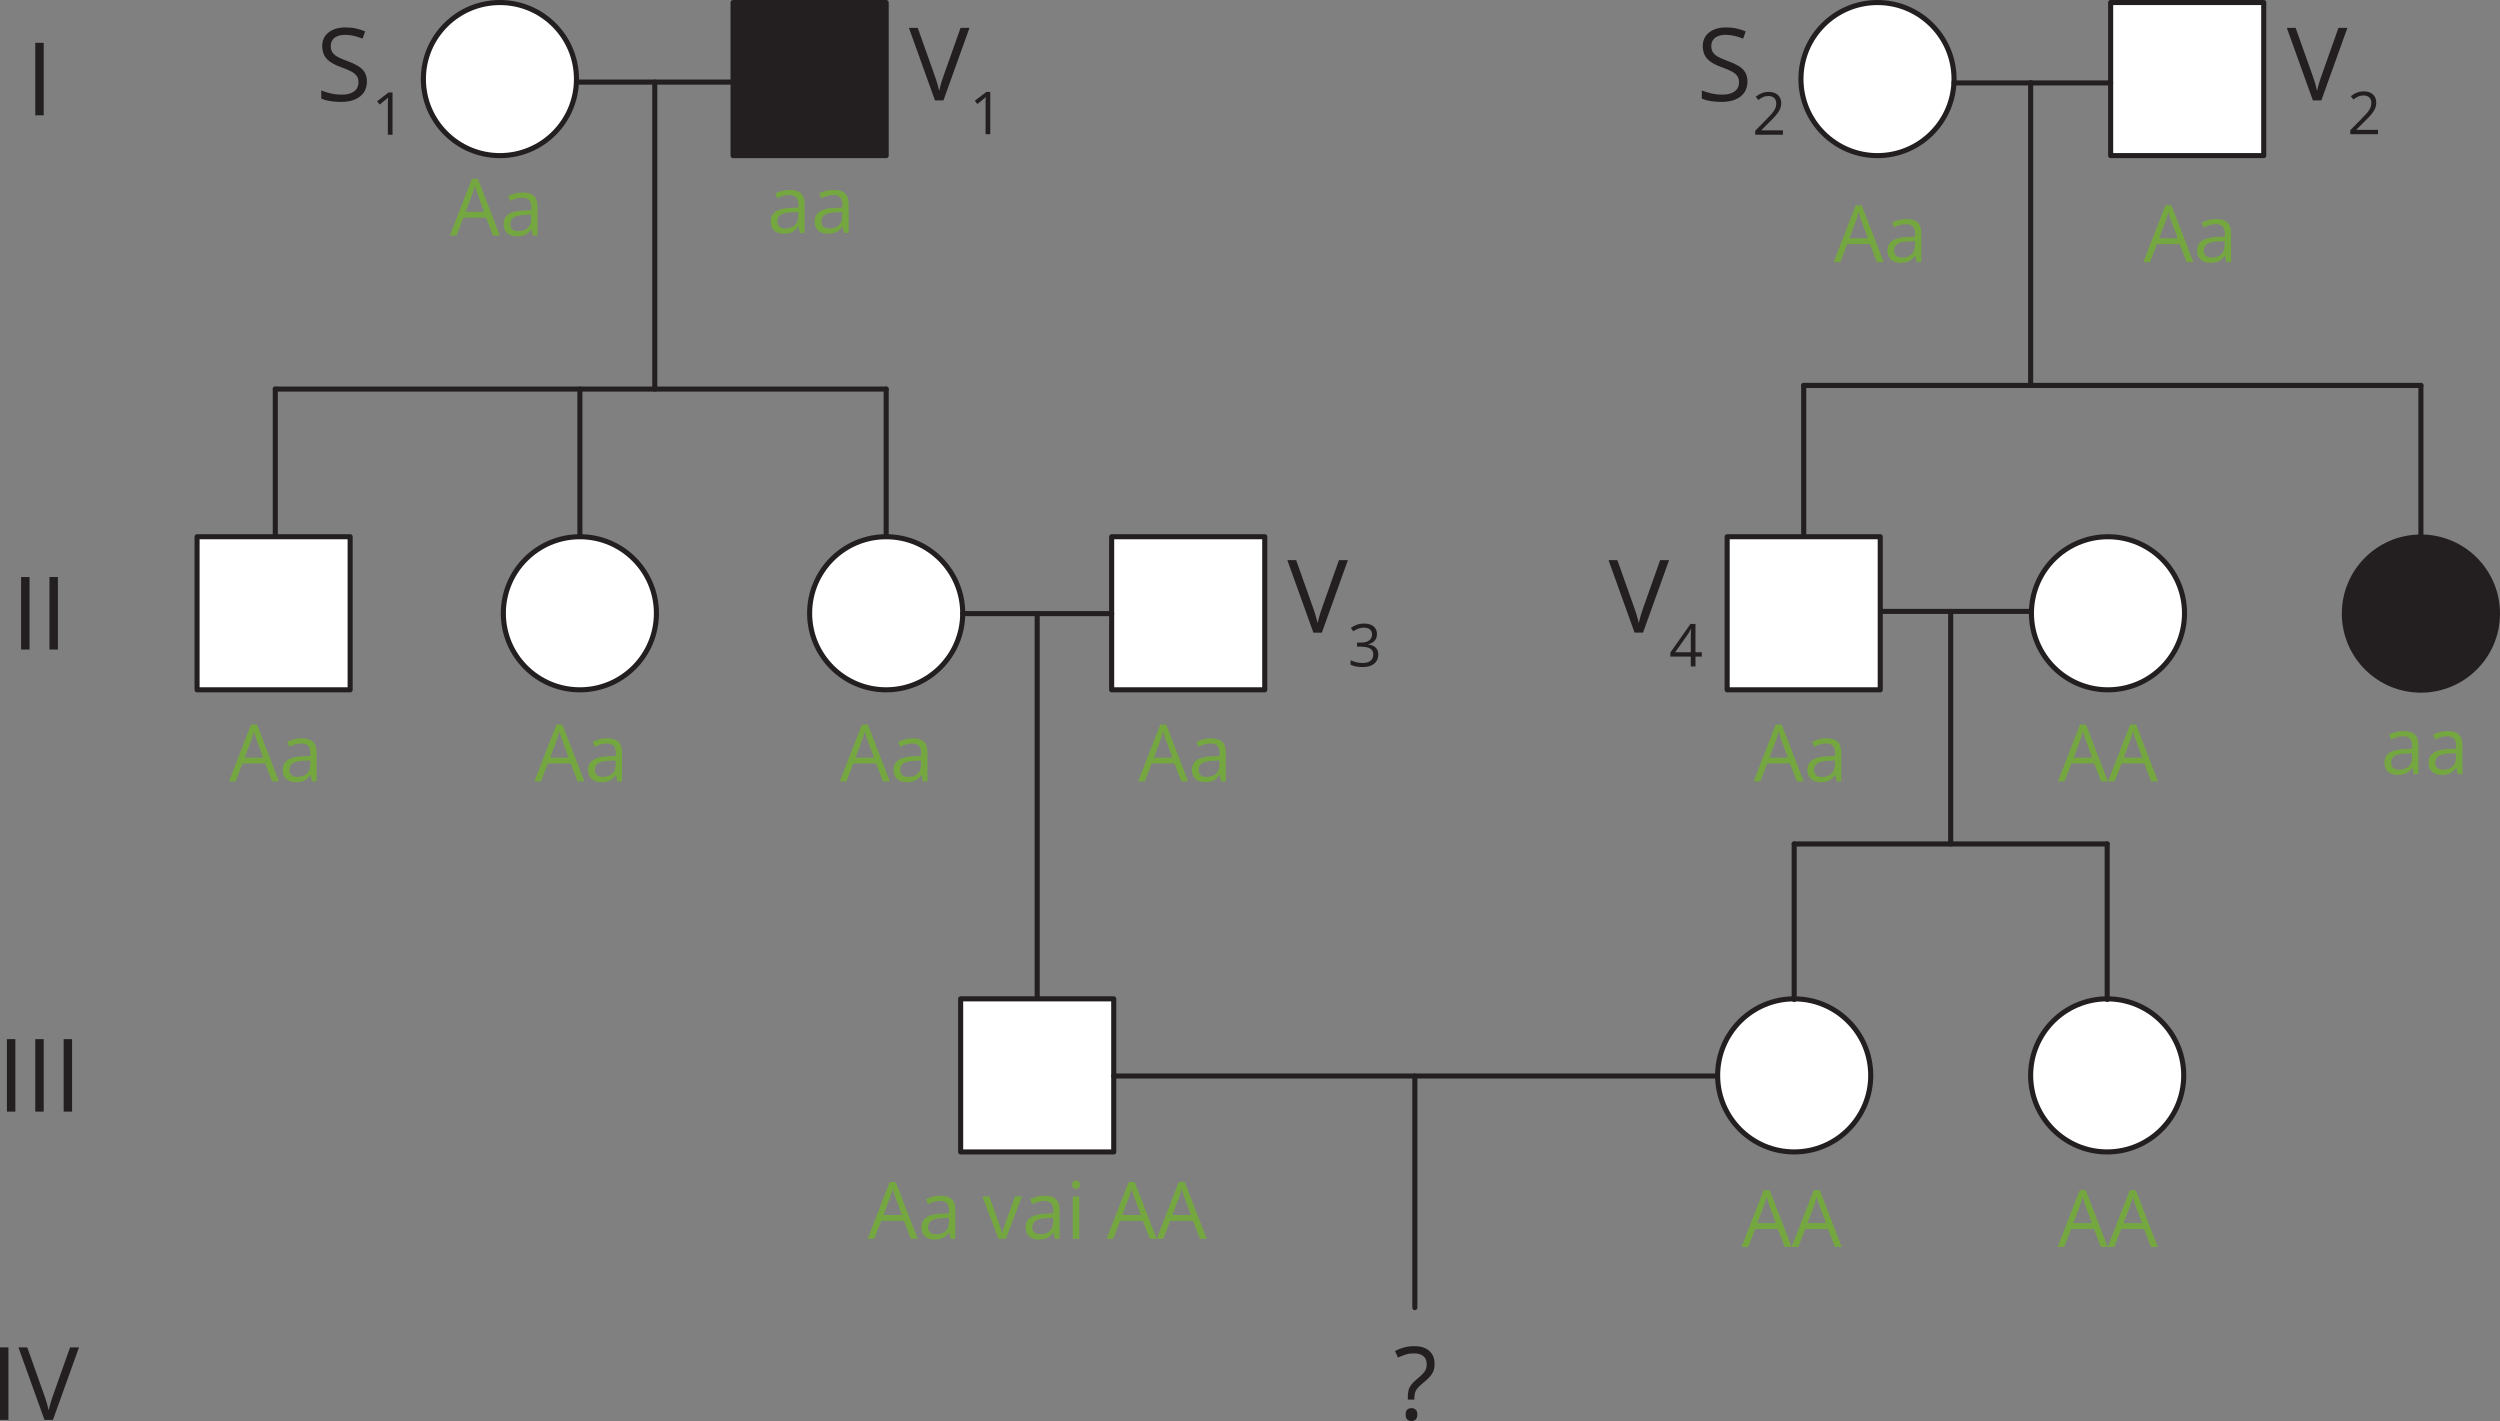 <?xml version="1.0" encoding="UTF-8"?><svg id="Layer_1" xmlns="http://www.w3.org/2000/svg" width="1893.07" height="1076.09" viewBox="0 0 1893.07 1076.09"><rect x="0" y="0" width="1893.07" height="1076.09" fill="#808080" stroke="none"/><defs><style>.cls-1,.cls-2{fill:#231f20;}.cls-2,.cls-3,.cls-4{stroke:#231f20;stroke-linecap:round;stroke-linejoin:round;stroke-width:3.85px;}.cls-5{fill:#75a741;}.cls-3{fill:none;}.cls-4{fill:#fff;}</style></defs><rect class="cls-2" x="555.11" y="1.92" width="115.92" height="115.92"/><circle class="cls-4" cx="378.56" cy="59.88" r="57.96"/><line class="cls-3" x1="436.52" y1="62.17" x2="555.11" y2="62.17"/><line class="cls-3" x1="495.81" y1="62.17" x2="495.81" y2="294.63"/><line class="cls-3" x1="208.46" y1="294.63" x2="671.03" y2="294.63"/><line class="cls-3" x1="671.03" y1="405.38" x2="671.03" y2="294.63"/><circle class="cls-4" cx="439.1" cy="464.39" r="57.96"/><circle class="cls-4" cx="671.03" cy="464.39" r="57.96"/><line class="cls-3" x1="439.1" y1="405.38" x2="439.1" y2="294.63"/><line class="cls-3" x1="208.46" y1="405.38" x2="208.46" y2="294.63"/><rect class="cls-4" x="149.22" y="406.43" width="115.92" height="115.92"/><rect class="cls-4" x="841.78" y="406.43" width="115.92" height="115.92"/><line class="cls-3" x1="728.99" y1="464.62" x2="841.78" y2="464.62"/><line class="cls-3" x1="785.39" y1="756.83" x2="785.39" y2="464.62"/><rect class="cls-4" x="727.43" y="756.35" width="115.92" height="115.92"/><line class="cls-3" x1="843.35" y1="814.79" x2="1299.36" y2="814.79"/><circle class="cls-4" cx="1358.61" cy="814.31" r="57.96"/><circle class="cls-4" cx="1595.62" cy="814.31" r="57.96"/><line class="cls-3" x1="1358.61" y1="756.83" x2="1358.61" y2="639.07"/><line class="cls-3" x1="1595.62" y1="639.07" x2="1358.61" y2="639.07"/><line class="cls-3" x1="1595.62" y1="756.83" x2="1595.62" y2="639.07"/><line class="cls-3" x1="1477.12" y1="639.07" x2="1477.12" y2="462.97"/><line class="cls-3" x1="1416.57" y1="462.97" x2="1537.66" y2="462.97"/><circle class="cls-2" cx="1833.18" cy="464.62" r="57.96"/><circle class="cls-4" cx="1596.22" cy="464.39" r="57.96"/><rect class="cls-4" x="1307.85" y="406.43" width="115.92" height="115.92"/><line class="cls-3" x1="1365.81" y1="291.86" x2="1365.81" y2="404.27"/><line class="cls-3" x1="1833.18" y1="291.86" x2="1833.18" y2="431.41"/><line class="cls-3" x1="1365.81" y1="291.86" x2="1833.18" y2="291.86"/><line class="cls-3" x1="1537.66" y1="62.61" x2="1537.66" y2="291.86"/><rect class="cls-4" x="1598.24" y="1.92" width="115.92" height="115.92"/><circle class="cls-4" cx="1421.69" cy="59.88" r="57.96"/><line class="cls-3" x1="1479.65" y1="62.79" x2="1598.24" y2="62.79"/><line class="cls-3" x1="1071.35" y1="990.15" x2="1071.35" y2="814.79"/><path class="cls-1" d="M26.72,87.33v-54.9h6.38v54.9h-6.38Z"/><path class="cls-1" d="M15.98,491.84v-54.9h6.38v54.9h-6.38Z"/><path class="cls-1" d="M37.46,491.84v-54.9h6.38v54.9h-6.38Z"/><path class="cls-1" d="M5.24,841.76v-54.9h6.38v54.9h-6.38Z"/><path class="cls-1" d="M26.72,841.76v-54.9h6.38v54.9h-6.38Z"/><path class="cls-1" d="M48.2,841.76v-54.9h6.38v54.9h-6.38Z"/><path class="cls-1" d="M0,1075.17v-54.9h6.38v54.9H0Z"/><path class="cls-1" d="M59.82,1020.27l-19.72,54.9h-6.42l-19.72-54.9h6.68l12.84,36.16c.53,1.45,1,2.84,1.41,4.17s.78,2.6,1.11,3.83c.32,1.23.61,2.42.86,3.57.25-1.15.54-2.35.86-3.59.32-1.24.7-2.53,1.13-3.87.43-1.34.9-2.75,1.43-4.22l12.77-36.05h6.76Z"/><path class="cls-1" d="M1066.04,1059.79v-1.95c0-2,.19-3.72.56-5.16s1.03-2.79,1.97-4.04,2.25-2.58,3.92-3.98c1.95-1.63,3.5-3.01,4.64-4.15s1.96-2.28,2.46-3.44.75-2.54.75-4.17c0-2.6-.84-4.6-2.52-5.99s-4.04-2.08-7.1-2.08c-2.48,0-4.68.31-6.61.94s-3.78,1.38-5.56,2.25l-2.18-5.03c2.05-1.08,4.28-1.95,6.68-2.63,2.4-.68,5.08-1.01,8.04-1.01,4.83,0,8.57,1.2,11.23,3.59s3.98,5.68,3.98,9.86c0,2.33-.38,4.31-1.13,5.95s-1.82,3.14-3.19,4.51-3,2.81-4.88,4.34c-1.65,1.4-2.92,2.64-3.79,3.7s-1.48,2.15-1.8,3.27-.49,2.45-.49,4v1.24h-4.99ZM1064.39,1071.13c0-1.75.41-3,1.24-3.74s1.89-1.11,3.19-1.11c1.23,0,2.27.37,3.14,1.11s1.3,1.98,1.3,3.74-.43,2.99-1.3,3.77-1.91,1.18-3.14,1.18c-1.3,0-2.37-.39-3.19-1.18s-1.24-2.05-1.24-3.77Z"/><path class="cls-1" d="M277.83,61.81c0,3.25-.81,6.03-2.42,8.32s-3.87,4.04-6.78,5.24c-2.9,1.2-6.32,1.8-10.25,1.8-2.08,0-4.04-.1-5.9-.3-1.85-.2-3.56-.49-5.11-.86-1.55-.38-2.92-.84-4.09-1.39v-6.12c1.88.78,4.17,1.5,6.87,2.16s5.53,1,8.49,1c2.75,0,5.08-.37,6.99-1.11,1.9-.74,3.35-1.8,4.34-3.19.99-1.39,1.48-3.06,1.48-5.01s-.41-3.45-1.24-4.71-2.2-2.42-4.11-3.45-4.53-2.15-7.83-3.32c-2.33-.83-4.38-1.73-6.16-2.72-1.78-.99-3.27-2.11-4.47-3.36s-2.11-2.7-2.72-4.36c-.61-1.65-.92-3.54-.92-5.67,0-2.93.74-5.44,2.23-7.53,1.49-2.09,3.55-3.69,6.2-4.81,2.64-1.11,5.68-1.67,9.11-1.67,2.93,0,5.64.28,8.13.83,2.49.55,4.78,1.29,6.85,2.22l-1.99,5.48c-1.98-.83-4.07-1.51-6.29-2.07s-4.5-.83-6.85-.83-4.34.34-5.95,1.03-2.85,1.66-3.7,2.91c-.85,1.25-1.28,2.74-1.28,4.47,0,1.93.41,3.53,1.22,4.81.81,1.28,2.12,2.41,3.91,3.4,1.79.99,4.16,2.02,7.12,3.1,3.23,1.18,5.97,2.42,8.22,3.74s3.97,2.92,5.14,4.81c1.18,1.89,1.77,4.29,1.77,7.19Z"/><path class="cls-1" d="M297.25,102.03h-3.55v-22.68c0-.86,0-1.6.01-2.22,0-.62.02-1.19.04-1.71s.06-1.05.1-1.59c-.45.47-.88.86-1.27,1.19s-.88.73-1.47,1.22l-3.66,2.93-1.91-2.47,8.67-6.68h3.02v32.01Z"/><path class="cls-1" d="M1323.22,61.81c0,3.25-.81,6.03-2.42,8.32-1.61,2.29-3.87,4.04-6.78,5.24-2.9,1.2-6.32,1.8-10.25,1.8-2.08,0-4.04-.1-5.9-.3-1.85-.2-3.56-.49-5.11-.86-1.55-.38-2.92-.84-4.09-1.39v-6.12c1.88.78,4.17,1.5,6.87,2.16s5.53,1,8.49,1c2.75,0,5.08-.37,6.99-1.11,1.9-.74,3.35-1.8,4.34-3.19.99-1.39,1.48-3.06,1.48-5.01s-.41-3.45-1.24-4.71-2.2-2.42-4.11-3.45-4.53-2.15-7.83-3.32c-2.33-.83-4.38-1.73-6.16-2.72-1.78-.99-3.27-2.11-4.47-3.36s-2.11-2.7-2.72-4.36c-.61-1.65-.92-3.54-.92-5.67,0-2.93.74-5.44,2.23-7.53,1.49-2.09,3.55-3.69,6.2-4.81,2.64-1.11,5.68-1.67,9.11-1.67,2.93,0,5.64.28,8.13.83,2.49.55,4.78,1.29,6.85,2.22l-1.99,5.48c-1.98-.83-4.07-1.51-6.29-2.07s-4.5-.83-6.85-.83-4.34.34-5.95,1.03-2.85,1.66-3.7,2.91c-.85,1.25-1.28,2.74-1.28,4.47,0,1.93.41,3.53,1.22,4.81.81,1.28,2.12,2.41,3.91,3.4,1.79.99,4.16,2.02,7.12,3.1,3.23,1.18,5.97,2.42,8.22,3.74s3.97,2.92,5.14,4.81c1.18,1.89,1.77,4.29,1.77,7.19Z"/><path class="cls-1" d="M1350.08,102.03h-20.97v-3.04l8.56-8.69c1.59-1.6,2.93-3.04,4.02-4.29,1.09-1.25,1.92-2.49,2.48-3.71.57-1.22.85-2.56.85-4.02,0-1.81-.54-3.19-1.61-4.15s-2.48-1.43-4.24-1.43c-1.53,0-2.89.26-4.07.79-1.18.53-2.39,1.27-3.63,2.23l-1.95-2.45c.85-.71,1.77-1.35,2.77-1.9,1-.55,2.07-.99,3.22-1.31,1.15-.32,2.37-.48,3.67-.48,1.97,0,3.67.34,5.1,1.03,1.43.69,2.54,1.66,3.32,2.93.78,1.27,1.17,2.78,1.17,4.53s-.34,3.27-1.01,4.72c-.67,1.45-1.61,2.89-2.82,4.31-1.21,1.42-2.63,2.93-4.25,4.52l-6.96,6.94v.15h16.35v3.33Z"/><path class="cls-1" d="M734.12,21.12l-19.72,54.9h-6.42l-19.72-54.9h6.68l12.84,36.16c.53,1.45,1,2.84,1.41,4.17s.78,2.6,1.11,3.83.61,2.42.86,3.57c.25-1.15.54-2.35.86-3.59s.7-2.53,1.13-3.87.9-2.75,1.43-4.22l12.77-36.05h6.76Z"/><path class="cls-1" d="M749.86,101.63h-3.55v-22.68c0-.86,0-1.6.01-2.22,0-.62.02-1.19.04-1.71.02-.52.05-1.05.1-1.59-.45.47-.88.86-1.27,1.19s-.88.73-1.47,1.22l-3.66,2.93-1.9-2.47,8.67-6.68h3.02v32.01Z"/><path class="cls-1" d="M1777.51,21.12l-19.72,54.9h-6.42l-19.72-54.9h6.68l12.84,36.16c.53,1.45,1,2.84,1.41,4.17s.78,2.6,1.11,3.83.61,2.42.86,3.57c.25-1.15.54-2.35.86-3.59s.7-2.53,1.13-3.87.9-2.75,1.43-4.22l12.77-36.05h6.76Z"/><path class="cls-1" d="M1800.69,101.63h-20.98v-3.04l8.56-8.69c1.59-1.6,2.93-3.04,4.02-4.29,1.09-1.25,1.92-2.49,2.49-3.71.57-1.22.85-2.56.85-4.02,0-1.81-.54-3.19-1.61-4.15s-2.48-1.43-4.24-1.43c-1.53,0-2.89.26-4.07.79-1.18.53-2.39,1.27-3.64,2.23l-1.95-2.45c.85-.71,1.77-1.35,2.77-1.9s2.07-.99,3.22-1.31c1.15-.32,2.37-.48,3.67-.48,1.97,0,3.67.34,5.1,1.03,1.43.69,2.54,1.66,3.32,2.93.78,1.27,1.17,2.78,1.17,4.53s-.34,3.27-1.01,4.72c-.67,1.45-1.61,2.89-2.82,4.31-1.21,1.42-2.63,2.93-4.25,4.52l-6.96,6.94v.15h16.35v3.33Z"/><path class="cls-1" d="M1020.67,424.15l-19.72,54.9h-6.42l-19.72-54.9h6.68l12.84,36.16c.53,1.45,1,2.84,1.41,4.17s.78,2.6,1.11,3.83.61,2.42.86,3.57c.25-1.15.54-2.35.86-3.59s.7-2.53,1.13-3.87.9-2.75,1.43-4.22l12.77-36.05h6.76Z"/><path class="cls-1" d="M1042.68,480.12c0,1.43-.28,2.67-.83,3.72s-1.33,1.91-2.32,2.57c-.99.66-2.16,1.13-3.5,1.39v.18c2.54.32,4.45,1.14,5.73,2.45,1.28,1.31,1.92,3.04,1.92,5.17,0,1.85-.43,3.5-1.3,4.93-.87,1.43-2.2,2.55-3.98,3.36-1.79.81-4.08,1.22-6.86,1.22-1.69,0-3.26-.14-4.7-.41-1.44-.27-2.81-.72-4.13-1.35v-3.42c1.33.66,2.77,1.17,4.33,1.54,1.56.37,3.07.56,4.53.56,2.92,0,5.03-.58,6.33-1.74s1.95-2.75,1.95-4.76c0-1.39-.36-2.51-1.08-3.36s-1.76-1.48-3.11-1.88c-1.35-.4-2.97-.6-4.87-.6h-3.2v-3.11h3.22c1.74,0,3.21-.26,4.42-.77s2.14-1.23,2.77-2.16c.63-.93.95-2.02.95-3.29,0-1.62-.54-2.87-1.62-3.75-1.08-.88-2.55-1.33-4.4-1.33-1.14,0-2.18.12-3.11.35-.93.23-1.81.56-2.63.96-.82.41-1.63.88-2.45,1.42l-1.84-2.5c1.17-.91,2.59-1.69,4.27-2.34,1.68-.66,3.58-.99,5.71-.99,3.27,0,5.72.74,7.36,2.23,1.63,1.49,2.45,3.39,2.45,5.69Z"/><path class="cls-1" d="M1263.88,424.13l-19.72,54.9h-6.42l-19.72-54.9h6.68l12.84,36.16c.53,1.45,1,2.84,1.41,4.17s.78,2.6,1.11,3.83.61,2.42.86,3.57c.25-1.15.54-2.35.86-3.59s.7-2.53,1.13-3.87.9-2.75,1.43-4.22l12.77-36.05h6.76Z"/><path class="cls-1" d="M1288.67,497.22h-4.8v7.42h-3.55v-7.42h-15.48v-3.07l15.24-21.7h3.79v21.48h4.8v3.28ZM1280.32,493.94v-10.47c0-.8,0-1.53.02-2.18.02-.65.04-1.26.07-1.82.03-.56.06-1.1.08-1.61.02-.51.04-1.02.06-1.51h-.18c-.28.58-.59,1.2-.95,1.85s-.72,1.23-1.08,1.74l-9.87,13.99h11.87Z"/><path class="cls-5" d="M597.94,143.77c3.83,0,6.67.86,8.53,2.58,1.86,1.72,2.78,4.46,2.78,8.23v21.83h-3.54l-.94-4.75h-.23c-.9,1.17-1.84,2.15-2.81,2.94-.98.79-2.1,1.39-3.38,1.79-1.28.4-2.85.6-4.7.6-1.95,0-3.69-.34-5.2-1.03-1.51-.68-2.71-1.72-3.57-3.11-.87-1.39-1.3-3.14-1.3-5.27,0-3.2,1.27-5.66,3.81-7.38,2.54-1.72,6.41-2.66,11.6-2.81l5.54-.23v-1.96c0-2.77-.6-4.72-1.79-5.83-1.19-1.11-2.87-1.67-5.04-1.67-1.68,0-3.28.24-4.8.73s-2.97,1.06-4.34,1.73l-1.49-3.69c1.45-.74,3.11-1.38,4.98-1.9s3.85-.79,5.92-.79ZM604.44,160.59l-4.89.21c-4,.16-6.83.81-8.47,1.96s-2.46,2.78-2.46,4.89c0,1.84.56,3.19,1.67,4.07s2.59,1.32,4.42,1.32c2.85,0,5.19-.79,7-2.37s2.72-3.96,2.72-7.12v-2.96Z"/><path class="cls-5" d="M631.28,143.77c3.83,0,6.67.86,8.53,2.58,1.86,1.72,2.78,4.46,2.78,8.23v21.83h-3.54l-.94-4.75h-.23c-.9,1.17-1.84,2.15-2.81,2.94-.98.79-2.1,1.39-3.38,1.79-1.28.4-2.85.6-4.7.6-1.95,0-3.69-.34-5.2-1.03-1.51-.68-2.71-1.72-3.57-3.11-.87-1.39-1.3-3.14-1.3-5.27,0-3.2,1.27-5.66,3.81-7.38,2.54-1.72,6.41-2.66,11.6-2.81l5.54-.23v-1.96c0-2.77-.6-4.72-1.79-5.83-1.19-1.11-2.87-1.67-5.04-1.67-1.68,0-3.28.24-4.8.73s-2.97,1.06-4.34,1.73l-1.49-3.69c1.45-.74,3.11-1.38,4.98-1.9s3.85-.79,5.92-.79ZM637.78,160.59l-4.89.21c-4,.16-6.83.81-8.47,1.96s-2.46,2.78-2.46,4.89c0,1.84.56,3.19,1.67,4.07s2.59,1.32,4.42,1.32c2.85,0,5.19-.79,7-2.37s2.72-3.96,2.72-7.12v-2.96Z"/><path class="cls-5" d="M206.07,591.69l-5.27-13.59h-17.17l-5.24,13.59h-5.04l16.76-43.01h4.48l16.64,43.01h-5.16ZM199.3,573.68l-5.01-13.51c-.12-.35-.31-.93-.57-1.73s-.53-1.63-.81-2.49c-.27-.86-.5-1.55-.67-2.08-.2.8-.41,1.6-.63,2.39-.22.79-.44,1.52-.66,2.2-.22.67-.4,1.25-.56,1.71l-5.1,13.51h14Z"/><path class="cls-5" d="M228.42,559.06c3.83,0,6.67.86,8.53,2.58,1.86,1.72,2.78,4.46,2.78,8.23v21.83h-3.54l-.94-4.75h-.23c-.9,1.17-1.84,2.15-2.81,2.94-.98.79-2.1,1.39-3.38,1.79-1.28.4-2.85.6-4.7.6-1.95,0-3.69-.34-5.2-1.03-1.51-.68-2.71-1.72-3.57-3.11-.87-1.39-1.3-3.14-1.3-5.27,0-3.2,1.27-5.66,3.81-7.38,2.54-1.72,6.41-2.66,11.6-2.81l5.54-.23v-1.96c0-2.77-.6-4.72-1.79-5.83-1.19-1.11-2.87-1.67-5.04-1.67-1.68,0-3.28.24-4.8.73s-2.97,1.06-4.34,1.73l-1.49-3.69c1.45-.74,3.11-1.38,4.98-1.9s3.85-.79,5.92-.79ZM234.93,575.87l-4.89.21c-4,.16-6.83.81-8.47,1.96s-2.46,2.78-2.46,4.89c0,1.84.56,3.19,1.67,4.07s2.59,1.32,4.42,1.32c2.85,0,5.19-.79,7-2.37s2.72-3.96,2.72-7.12v-2.96Z"/><path class="cls-5" d="M437.35,591.69l-5.27-13.59h-17.17l-5.24,13.59h-5.04l16.76-43.01h4.48l16.64,43.01h-5.16ZM430.59,573.68l-5.01-13.51c-.12-.35-.31-.93-.57-1.73s-.53-1.63-.81-2.49c-.27-.86-.5-1.55-.67-2.08-.2.8-.41,1.6-.63,2.39-.22.79-.44,1.52-.66,2.2-.22.67-.4,1.25-.56,1.71l-5.1,13.51h14Z"/><path class="cls-5" d="M459.71,559.06c3.83,0,6.67.86,8.53,2.58,1.86,1.72,2.78,4.46,2.78,8.23v21.83h-3.54l-.94-4.75h-.23c-.9,1.17-1.84,2.15-2.81,2.94-.98.79-2.1,1.39-3.38,1.79-1.28.4-2.85.6-4.7.6-1.95,0-3.69-.34-5.2-1.03-1.51-.68-2.71-1.72-3.57-3.11-.87-1.39-1.3-3.14-1.3-5.27,0-3.2,1.27-5.66,3.81-7.38,2.54-1.72,6.41-2.66,11.6-2.81l5.54-.23v-1.96c0-2.77-.6-4.72-1.79-5.83-1.19-1.11-2.87-1.67-5.04-1.67-1.68,0-3.28.24-4.8.73s-2.97,1.06-4.34,1.73l-1.49-3.69c1.45-.74,3.11-1.38,4.98-1.9s3.85-.79,5.92-.79ZM466.21,575.87l-4.89.21c-4,.16-6.83.81-8.47,1.96s-2.46,2.78-2.46,4.89c0,1.84.56,3.19,1.67,4.07s2.59,1.32,4.42,1.32c2.85,0,5.19-.79,7-2.37s2.72-3.96,2.72-7.12v-2.96Z"/><path class="cls-5" d="M668.64,591.69l-5.27-13.59h-17.17l-5.24,13.59h-5.04l16.76-43.01h4.48l16.64,43.01h-5.16ZM661.87,573.68l-5.01-13.51c-.12-.35-.31-.93-.57-1.73s-.53-1.63-.81-2.49c-.27-.86-.5-1.55-.67-2.08-.2.8-.41,1.6-.63,2.39-.22.79-.44,1.52-.66,2.2-.22.67-.4,1.25-.56,1.71l-5.1,13.51h14Z"/><path class="cls-5" d="M690.99,559.06c3.83,0,6.67.86,8.53,2.58,1.86,1.72,2.78,4.46,2.78,8.23v21.83h-3.54l-.94-4.75h-.23c-.9,1.17-1.84,2.15-2.81,2.94-.98.79-2.1,1.39-3.38,1.79-1.28.4-2.85.6-4.7.6-1.95,0-3.69-.34-5.2-1.03-1.51-.68-2.71-1.72-3.57-3.11-.87-1.39-1.3-3.14-1.3-5.27,0-3.2,1.27-5.66,3.81-7.38,2.54-1.72,6.41-2.66,11.6-2.81l5.54-.23v-1.96c0-2.77-.6-4.72-1.79-5.83-1.19-1.11-2.87-1.67-5.04-1.67-1.68,0-3.28.24-4.8.73s-2.97,1.06-4.34,1.73l-1.49-3.69c1.45-.74,3.11-1.38,4.98-1.9s3.85-.79,5.92-.79ZM697.5,575.87l-4.89.21c-4,.16-6.83.81-8.47,1.96s-2.46,2.78-2.46,4.89c0,1.84.56,3.19,1.67,4.07s2.59,1.32,4.42,1.32c2.85,0,5.19-.79,7-2.37s2.72-3.96,2.72-7.12v-2.96Z"/><path class="cls-5" d="M1591.04,591.69l-5.27-13.59h-17.17l-5.24,13.59h-5.04l16.76-43.01h4.48l16.64,43.01h-5.16ZM1584.27,573.68l-5.01-13.51c-.12-.35-.31-.93-.57-1.73s-.53-1.63-.81-2.49c-.27-.86-.5-1.55-.67-2.08-.2.8-.41,1.6-.63,2.39-.22.79-.44,1.52-.66,2.2-.22.67-.4,1.25-.56,1.71l-5.1,13.51h14Z"/><path class="cls-5" d="M1628.98,591.69l-5.27-13.59h-17.17l-5.24,13.59h-5.04l16.76-43.01h4.48l16.64,43.01h-5.16ZM1622.21,573.68l-5.01-13.51c-.12-.35-.31-.93-.57-1.73s-.53-1.63-.81-2.49c-.27-.86-.5-1.55-.67-2.08-.2.8-.41,1.6-.63,2.39-.22.79-.44,1.52-.66,2.2-.22.67-.4,1.25-.56,1.71l-5.1,13.51h14Z"/><path class="cls-5" d="M1819.97,553.58c3.83,0,6.67.86,8.53,2.58,1.86,1.72,2.78,4.46,2.78,8.23v21.83h-3.54l-.94-4.75h-.23c-.9,1.17-1.84,2.15-2.81,2.94-.98.79-2.1,1.39-3.38,1.79-1.28.4-2.85.6-4.7.6-1.95,0-3.69-.34-5.2-1.03-1.51-.68-2.71-1.72-3.57-3.11-.87-1.39-1.3-3.14-1.3-5.27,0-3.2,1.27-5.66,3.81-7.38,2.54-1.72,6.41-2.66,11.6-2.81l5.54-.23v-1.96c0-2.77-.6-4.72-1.79-5.83-1.19-1.11-2.87-1.67-5.04-1.67-1.68,0-3.28.24-4.8.73s-2.97,1.06-4.34,1.73l-1.49-3.69c1.45-.74,3.11-1.38,4.98-1.9s3.85-.79,5.92-.79ZM1826.48,570.39l-4.89.21c-4,.16-6.83.81-8.47,1.96s-2.46,2.78-2.46,4.89c0,1.84.56,3.19,1.67,4.07s2.59,1.32,4.42,1.32c2.85,0,5.19-.79,7-2.37s2.72-3.96,2.72-7.12v-2.96Z"/><path class="cls-5" d="M1853.31,553.58c3.83,0,6.67.86,8.53,2.58,1.86,1.72,2.78,4.46,2.78,8.23v21.83h-3.54l-.94-4.75h-.23c-.9,1.17-1.84,2.15-2.81,2.94-.98.79-2.1,1.39-3.38,1.79-1.28.4-2.85.6-4.7.6-1.95,0-3.69-.34-5.2-1.03-1.51-.68-2.71-1.72-3.57-3.11-.87-1.39-1.3-3.14-1.3-5.27,0-3.2,1.27-5.66,3.81-7.38,2.54-1.72,6.41-2.66,11.6-2.81l5.54-.23v-1.96c0-2.77-.6-4.72-1.79-5.83-1.19-1.11-2.87-1.67-5.04-1.67-1.68,0-3.28.24-4.8.73s-2.97,1.06-4.34,1.73l-1.49-3.69c1.45-.74,3.11-1.38,4.98-1.9s3.85-.79,5.92-.79ZM1859.82,570.39l-4.89.21c-4,.16-6.83.81-8.47,1.96s-2.46,2.78-2.46,4.89c0,1.84.56,3.19,1.67,4.07s2.59,1.32,4.42,1.32c2.85,0,5.19-.79,7-2.37s2.72-3.96,2.72-7.12v-2.96Z"/><path class="cls-5" d="M1351.51,944.19l-5.27-13.59h-17.17l-5.24,13.59h-5.04l16.76-43.01h4.48l16.64,43.01h-5.16ZM1344.74,926.18l-5.01-13.51c-.12-.35-.31-.93-.57-1.73s-.53-1.63-.81-2.49c-.27-.86-.5-1.55-.67-2.08-.2.8-.41,1.6-.63,2.39-.22.79-.44,1.52-.66,2.2-.22.67-.4,1.25-.56,1.71l-5.1,13.51h14Z"/><path class="cls-5" d="M1389.44,944.19l-5.27-13.59h-17.17l-5.24,13.59h-5.04l16.76-43.01h4.48l16.64,43.01h-5.16ZM1382.68,926.18l-5.01-13.51c-.12-.35-.31-.93-.57-1.73s-.53-1.63-.81-2.49c-.27-.86-.5-1.55-.67-2.08-.2.8-.41,1.6-.63,2.39-.22.79-.44,1.52-.66,2.2-.22.67-.4,1.25-.56,1.71l-5.1,13.51h14Z"/><path class="cls-5" d="M1590.82,944.19l-5.27-13.59h-17.17l-5.24,13.59h-5.04l16.76-43.01h4.48l16.64,43.01h-5.16ZM1584.05,926.18l-5.01-13.51c-.12-.35-.31-.93-.57-1.73s-.53-1.63-.81-2.49c-.27-.86-.5-1.55-.67-2.08-.2.8-.41,1.6-.63,2.39-.22.79-.44,1.52-.66,2.2-.22.67-.4,1.25-.56,1.71l-5.1,13.51h14Z"/><path class="cls-5" d="M1628.76,944.19l-5.27-13.59h-17.17l-5.24,13.59h-5.04l16.76-43.01h4.48l16.64,43.01h-5.16ZM1621.99,926.18l-5.01-13.51c-.12-.35-.31-.93-.57-1.73s-.53-1.63-.81-2.49c-.27-.86-.5-1.55-.67-2.08-.2.8-.41,1.6-.63,2.39-.22.79-.44,1.52-.66,2.2-.22.67-.4,1.25-.56,1.71l-5.1,13.51h14Z"/><path class="cls-5" d="M689.75,938.04l-5.27-13.59h-17.17l-5.24,13.59h-5.04l16.76-43.01h4.48l16.64,43.01h-5.16ZM682.98,920.03l-5.01-13.51c-.12-.35-.31-.93-.57-1.73s-.53-1.63-.81-2.49c-.27-.86-.5-1.55-.67-2.08-.2.8-.41,1.6-.63,2.39-.22.79-.44,1.52-.66,2.2-.22.67-.4,1.25-.56,1.71l-5.1,13.51h14Z"/><path class="cls-5" d="M712.1,905.41c3.83,0,6.67.86,8.53,2.58,1.86,1.72,2.78,4.46,2.78,8.23v21.83h-3.54l-.94-4.75h-.23c-.9,1.17-1.84,2.15-2.81,2.94-.98.79-2.1,1.39-3.38,1.79-1.28.4-2.85.6-4.7.6-1.95,0-3.69-.34-5.2-1.03-1.51-.68-2.71-1.72-3.57-3.11-.87-1.39-1.3-3.14-1.3-5.27,0-3.2,1.27-5.66,3.81-7.38,2.54-1.72,6.41-2.66,11.6-2.81l5.54-.23v-1.96c0-2.77-.6-4.72-1.79-5.83-1.19-1.11-2.87-1.67-5.04-1.67-1.68,0-3.28.24-4.8.73s-2.97,1.06-4.34,1.73l-1.49-3.69c1.45-.74,3.11-1.38,4.98-1.9s3.85-.79,5.92-.79ZM718.61,922.22l-4.89.21c-4,.16-6.83.81-8.47,1.96s-2.46,2.78-2.46,4.89c0,1.84.56,3.19,1.67,4.07s2.59,1.32,4.42,1.32c2.85,0,5.19-.79,7-2.37s2.72-3.96,2.72-7.12v-2.96Z"/><path class="cls-5" d="M756.08,938.04l-12.19-32.11h5.21l7.06,19.42c.49,1.33.99,2.79,1.49,4.39.51,1.6.86,2.89,1.05,3.87h.21c.23-.98.62-2.27,1.17-3.88.55-1.61,1.04-3.07,1.49-4.38l7.06-19.42h5.21l-12.22,32.11h-5.57Z"/><path class="cls-5" d="M791,905.41c3.83,0,6.67.86,8.53,2.58,1.86,1.72,2.78,4.46,2.78,8.23v21.83h-3.54l-.94-4.75h-.23c-.9,1.17-1.84,2.15-2.81,2.94-.98.79-2.1,1.39-3.38,1.79-1.28.4-2.85.6-4.7.6-1.95,0-3.69-.34-5.2-1.03-1.51-.68-2.71-1.72-3.57-3.11-.87-1.39-1.3-3.14-1.3-5.27,0-3.2,1.27-5.66,3.81-7.38,2.54-1.72,6.41-2.66,11.6-2.81l5.54-.23v-1.96c0-2.77-.6-4.72-1.79-5.83-1.19-1.11-2.87-1.67-5.04-1.67-1.68,0-3.28.24-4.8.73s-2.97,1.06-4.34,1.73l-1.49-3.69c1.45-.74,3.11-1.38,4.98-1.9s3.85-.79,5.92-.79ZM797.5,922.22l-4.89.21c-4,.16-6.83.81-8.47,1.96s-2.46,2.78-2.46,4.89c0,1.84.56,3.19,1.67,4.07s2.59,1.32,4.42,1.32c2.85,0,5.19-.79,7-2.37s2.72-3.96,2.72-7.12v-2.96Z"/><path class="cls-5" d="M814.82,893.92c.8,0,1.49.26,2.07.78.58.52.86,1.32.86,2.42s-.29,1.88-.86,2.4c-.58.53-1.26.79-2.07.79s-1.54-.26-2.09-.79-.83-1.33-.83-2.4.28-1.9.83-2.42,1.25-.78,2.09-.78ZM817.19,905.93v32.11h-4.86v-32.11h4.86Z"/><path class="cls-5" d="M870.66,938.04l-5.27-13.59h-17.17l-5.24,13.59h-5.04l16.76-43.01h4.48l16.64,43.01h-5.16ZM863.89,920.03l-5.01-13.51c-.12-.35-.31-.93-.57-1.73s-.53-1.63-.81-2.49c-.27-.86-.5-1.55-.67-2.08-.2.8-.41,1.6-.63,2.39-.22.79-.44,1.52-.66,2.2-.22.67-.4,1.25-.56,1.71l-5.1,13.51h14Z"/><path class="cls-5" d="M908.6,938.04l-5.27-13.59h-17.17l-5.24,13.59h-5.04l16.76-43.01h4.48l16.64,43.01h-5.16ZM901.83,920.03l-5.01-13.51c-.12-.35-.31-.93-.57-1.73s-.53-1.63-.81-2.49c-.27-.86-.5-1.55-.67-2.08-.2.8-.41,1.6-.63,2.39-.22.79-.44,1.52-.66,2.2-.22.67-.4,1.25-.56,1.71l-5.1,13.51h14Z"/><path class="cls-5" d="M373.37,178.4l-5.27-13.59h-17.17l-5.24,13.59h-5.04l16.76-43.01h4.48l16.64,43.01h-5.16ZM366.6,160.38l-5.01-13.51c-.12-.35-.31-.93-.57-1.73s-.53-1.63-.81-2.49c-.27-.86-.5-1.55-.67-2.08-.2.8-.41,1.6-.63,2.39-.22.79-.44,1.52-.66,2.2-.22.67-.4,1.25-.56,1.71l-5.1,13.51h14Z"/><path class="cls-5" d="M395.72,145.76c3.83,0,6.67.86,8.53,2.58,1.86,1.72,2.78,4.46,2.78,8.23v21.83h-3.54l-.94-4.75h-.23c-.9,1.17-1.84,2.15-2.81,2.94-.98.79-2.1,1.39-3.38,1.79-1.28.4-2.85.6-4.7.6-1.95,0-3.69-.34-5.2-1.03-1.51-.68-2.71-1.72-3.57-3.11-.87-1.39-1.3-3.14-1.3-5.27,0-3.2,1.27-5.66,3.81-7.38,2.54-1.72,6.41-2.66,11.6-2.81l5.54-.23v-1.96c0-2.77-.6-4.72-1.79-5.83-1.19-1.11-2.87-1.67-5.04-1.67-1.68,0-3.28.24-4.8.73s-2.97,1.06-4.34,1.73l-1.49-3.69c1.45-.74,3.11-1.38,4.98-1.9s3.85-.79,5.92-.79ZM402.23,162.58l-4.89.21c-4,.16-6.83.81-8.47,1.96s-2.46,2.78-2.46,4.89c0,1.84.56,3.19,1.67,4.07s2.59,1.32,4.42,1.32c2.85,0,5.19-.79,7-2.37s2.72-3.96,2.72-7.12v-2.96Z"/><path class="cls-5" d="M1421.22,198.44l-5.27-13.59h-17.17l-5.24,13.59h-5.04l16.76-43.01h4.48l16.64,43.01h-5.16ZM1414.45,180.43l-5.01-13.51c-.12-.35-.31-.93-.57-1.73s-.53-1.63-.81-2.49c-.27-.86-.5-1.55-.67-2.08-.2.8-.41,1.6-.63,2.39-.22.79-.44,1.52-.66,2.2-.22.67-.4,1.25-.56,1.71l-5.1,13.51h14Z"/><path class="cls-5" d="M1443.57,165.81c3.83,0,6.67.86,8.53,2.58,1.86,1.72,2.78,4.46,2.78,8.23v21.83h-3.54l-.94-4.75h-.23c-.9,1.17-1.84,2.15-2.81,2.94-.98.79-2.1,1.39-3.38,1.79-1.28.4-2.85.6-4.7.6-1.95,0-3.69-.34-5.2-1.03-1.51-.68-2.71-1.72-3.57-3.11-.87-1.39-1.3-3.14-1.3-5.27,0-3.2,1.27-5.66,3.81-7.38,2.54-1.72,6.41-2.66,11.6-2.81l5.54-.23v-1.96c0-2.77-.6-4.72-1.79-5.83-1.19-1.11-2.87-1.67-5.04-1.67-1.68,0-3.28.24-4.8.73s-2.97,1.06-4.34,1.73l-1.49-3.69c1.45-.74,3.11-1.38,4.98-1.9s3.85-.79,5.92-.79ZM1450.07,182.62l-4.89.21c-4,.16-6.83.81-8.47,1.96s-2.46,2.78-2.46,4.89c0,1.84.56,3.19,1.67,4.07s2.59,1.32,4.42,1.32c2.85,0,5.19-.79,7-2.37s2.72-3.96,2.72-7.12v-2.96Z"/><path class="cls-5" d="M1655.73,198.44l-5.27-13.59h-17.17l-5.24,13.59h-5.04l16.76-43.01h4.48l16.64,43.01h-5.16ZM1648.97,180.43l-5.01-13.51c-.12-.35-.31-.93-.57-1.73s-.53-1.63-.81-2.49c-.27-.86-.5-1.55-.67-2.08-.2.8-.41,1.6-.63,2.39-.22.79-.44,1.52-.66,2.2-.22.67-.4,1.25-.56,1.71l-5.1,13.51h14Z"/><path class="cls-5" d="M1678.09,165.81c3.83,0,6.67.86,8.53,2.58,1.86,1.72,2.78,4.46,2.78,8.23v21.83h-3.54l-.94-4.75h-.23c-.9,1.17-1.84,2.15-2.81,2.94-.98.79-2.1,1.39-3.38,1.79-1.28.4-2.85.6-4.7.6-1.95,0-3.69-.34-5.2-1.03-1.51-.68-2.71-1.72-3.57-3.11-.87-1.39-1.3-3.14-1.3-5.27,0-3.2,1.27-5.66,3.81-7.38,2.54-1.72,6.41-2.66,11.6-2.81l5.54-.23v-1.96c0-2.77-.6-4.72-1.79-5.83-1.19-1.11-2.87-1.67-5.04-1.67-1.68,0-3.28.24-4.8.73s-2.97,1.06-4.34,1.73l-1.49-3.69c1.45-.74,3.11-1.38,4.98-1.9s3.85-.79,5.92-.79ZM1684.59,182.62l-4.89.21c-4,.16-6.83.81-8.47,1.96s-2.46,2.78-2.46,4.89c0,1.84.56,3.19,1.67,4.07s2.59,1.32,4.42,1.32c2.85,0,5.19-.79,7-2.37s2.72-3.96,2.72-7.12v-2.96Z"/><path class="cls-5" d="M1360.63,591.69l-5.27-13.59h-17.17l-5.24,13.59h-5.04l16.76-43.01h4.48l16.64,43.01h-5.16ZM1353.86,573.68l-5.01-13.51c-.12-.35-.31-.93-.57-1.73s-.53-1.63-.81-2.49c-.27-.86-.5-1.55-.67-2.08-.2.8-.41,1.6-.63,2.39-.22.79-.44,1.52-.66,2.2-.22.67-.4,1.25-.56,1.71l-5.1,13.51h14Z"/><path class="cls-5" d="M1382.98,559.06c3.83,0,6.67.86,8.53,2.58,1.86,1.72,2.78,4.46,2.78,8.23v21.83h-3.54l-.94-4.75h-.23c-.9,1.17-1.84,2.15-2.81,2.94-.98.79-2.1,1.39-3.38,1.79-1.28.4-2.85.6-4.7.6-1.95,0-3.69-.34-5.2-1.03-1.51-.68-2.71-1.72-3.57-3.11-.87-1.39-1.3-3.14-1.3-5.27,0-3.2,1.27-5.66,3.81-7.38,2.54-1.72,6.41-2.66,11.6-2.81l5.54-.23v-1.96c0-2.77-.6-4.72-1.79-5.83-1.19-1.11-2.87-1.67-5.04-1.67-1.68,0-3.28.24-4.8.73s-2.97,1.06-4.34,1.73l-1.49-3.69c1.45-.74,3.11-1.38,4.98-1.9s3.85-.79,5.92-.79ZM1389.48,575.87l-4.89.21c-4,.16-6.83.81-8.47,1.96s-2.46,2.78-2.46,4.89c0,1.84.56,3.19,1.67,4.07s2.59,1.32,4.42,1.32c2.85,0,5.19-.79,7-2.37s2.72-3.96,2.72-7.12v-2.96Z"/><path class="cls-5" d="M894.56,591.69l-5.27-13.59h-17.17l-5.24,13.59h-5.04l16.76-43.01h4.48l16.64,43.01h-5.16ZM887.79,573.68l-5.01-13.51c-.12-.35-.31-.93-.57-1.73s-.53-1.63-.81-2.49c-.27-.86-.5-1.55-.67-2.08-.2.8-.41,1.6-.63,2.39-.22.79-.44,1.52-.66,2.2-.22.67-.4,1.25-.56,1.71l-5.1,13.51h14Z"/><path class="cls-5" d="M916.91,559.06c3.83,0,6.67.86,8.53,2.58,1.86,1.72,2.78,4.46,2.78,8.23v21.83h-3.54l-.94-4.75h-.23c-.9,1.17-1.84,2.15-2.81,2.94-.98.79-2.1,1.39-3.38,1.79-1.28.4-2.85.6-4.7.6-1.95,0-3.69-.34-5.2-1.03-1.51-.68-2.71-1.72-3.57-3.11-.87-1.39-1.3-3.14-1.3-5.27,0-3.2,1.27-5.66,3.81-7.38,2.54-1.72,6.41-2.66,11.6-2.81l5.54-.23v-1.96c0-2.77-.6-4.72-1.79-5.83-1.19-1.11-2.87-1.67-5.04-1.67-1.68,0-3.28.24-4.8.73s-2.97,1.06-4.34,1.73l-1.49-3.69c1.45-.74,3.11-1.38,4.98-1.9s3.85-.79,5.92-.79ZM923.42,575.87l-4.89.21c-4,.16-6.83.81-8.47,1.96s-2.46,2.78-2.46,4.89c0,1.84.56,3.19,1.67,4.07s2.59,1.32,4.42,1.32c2.85,0,5.19-.79,7-2.37s2.72-3.96,2.72-7.12v-2.96Z"/></svg>